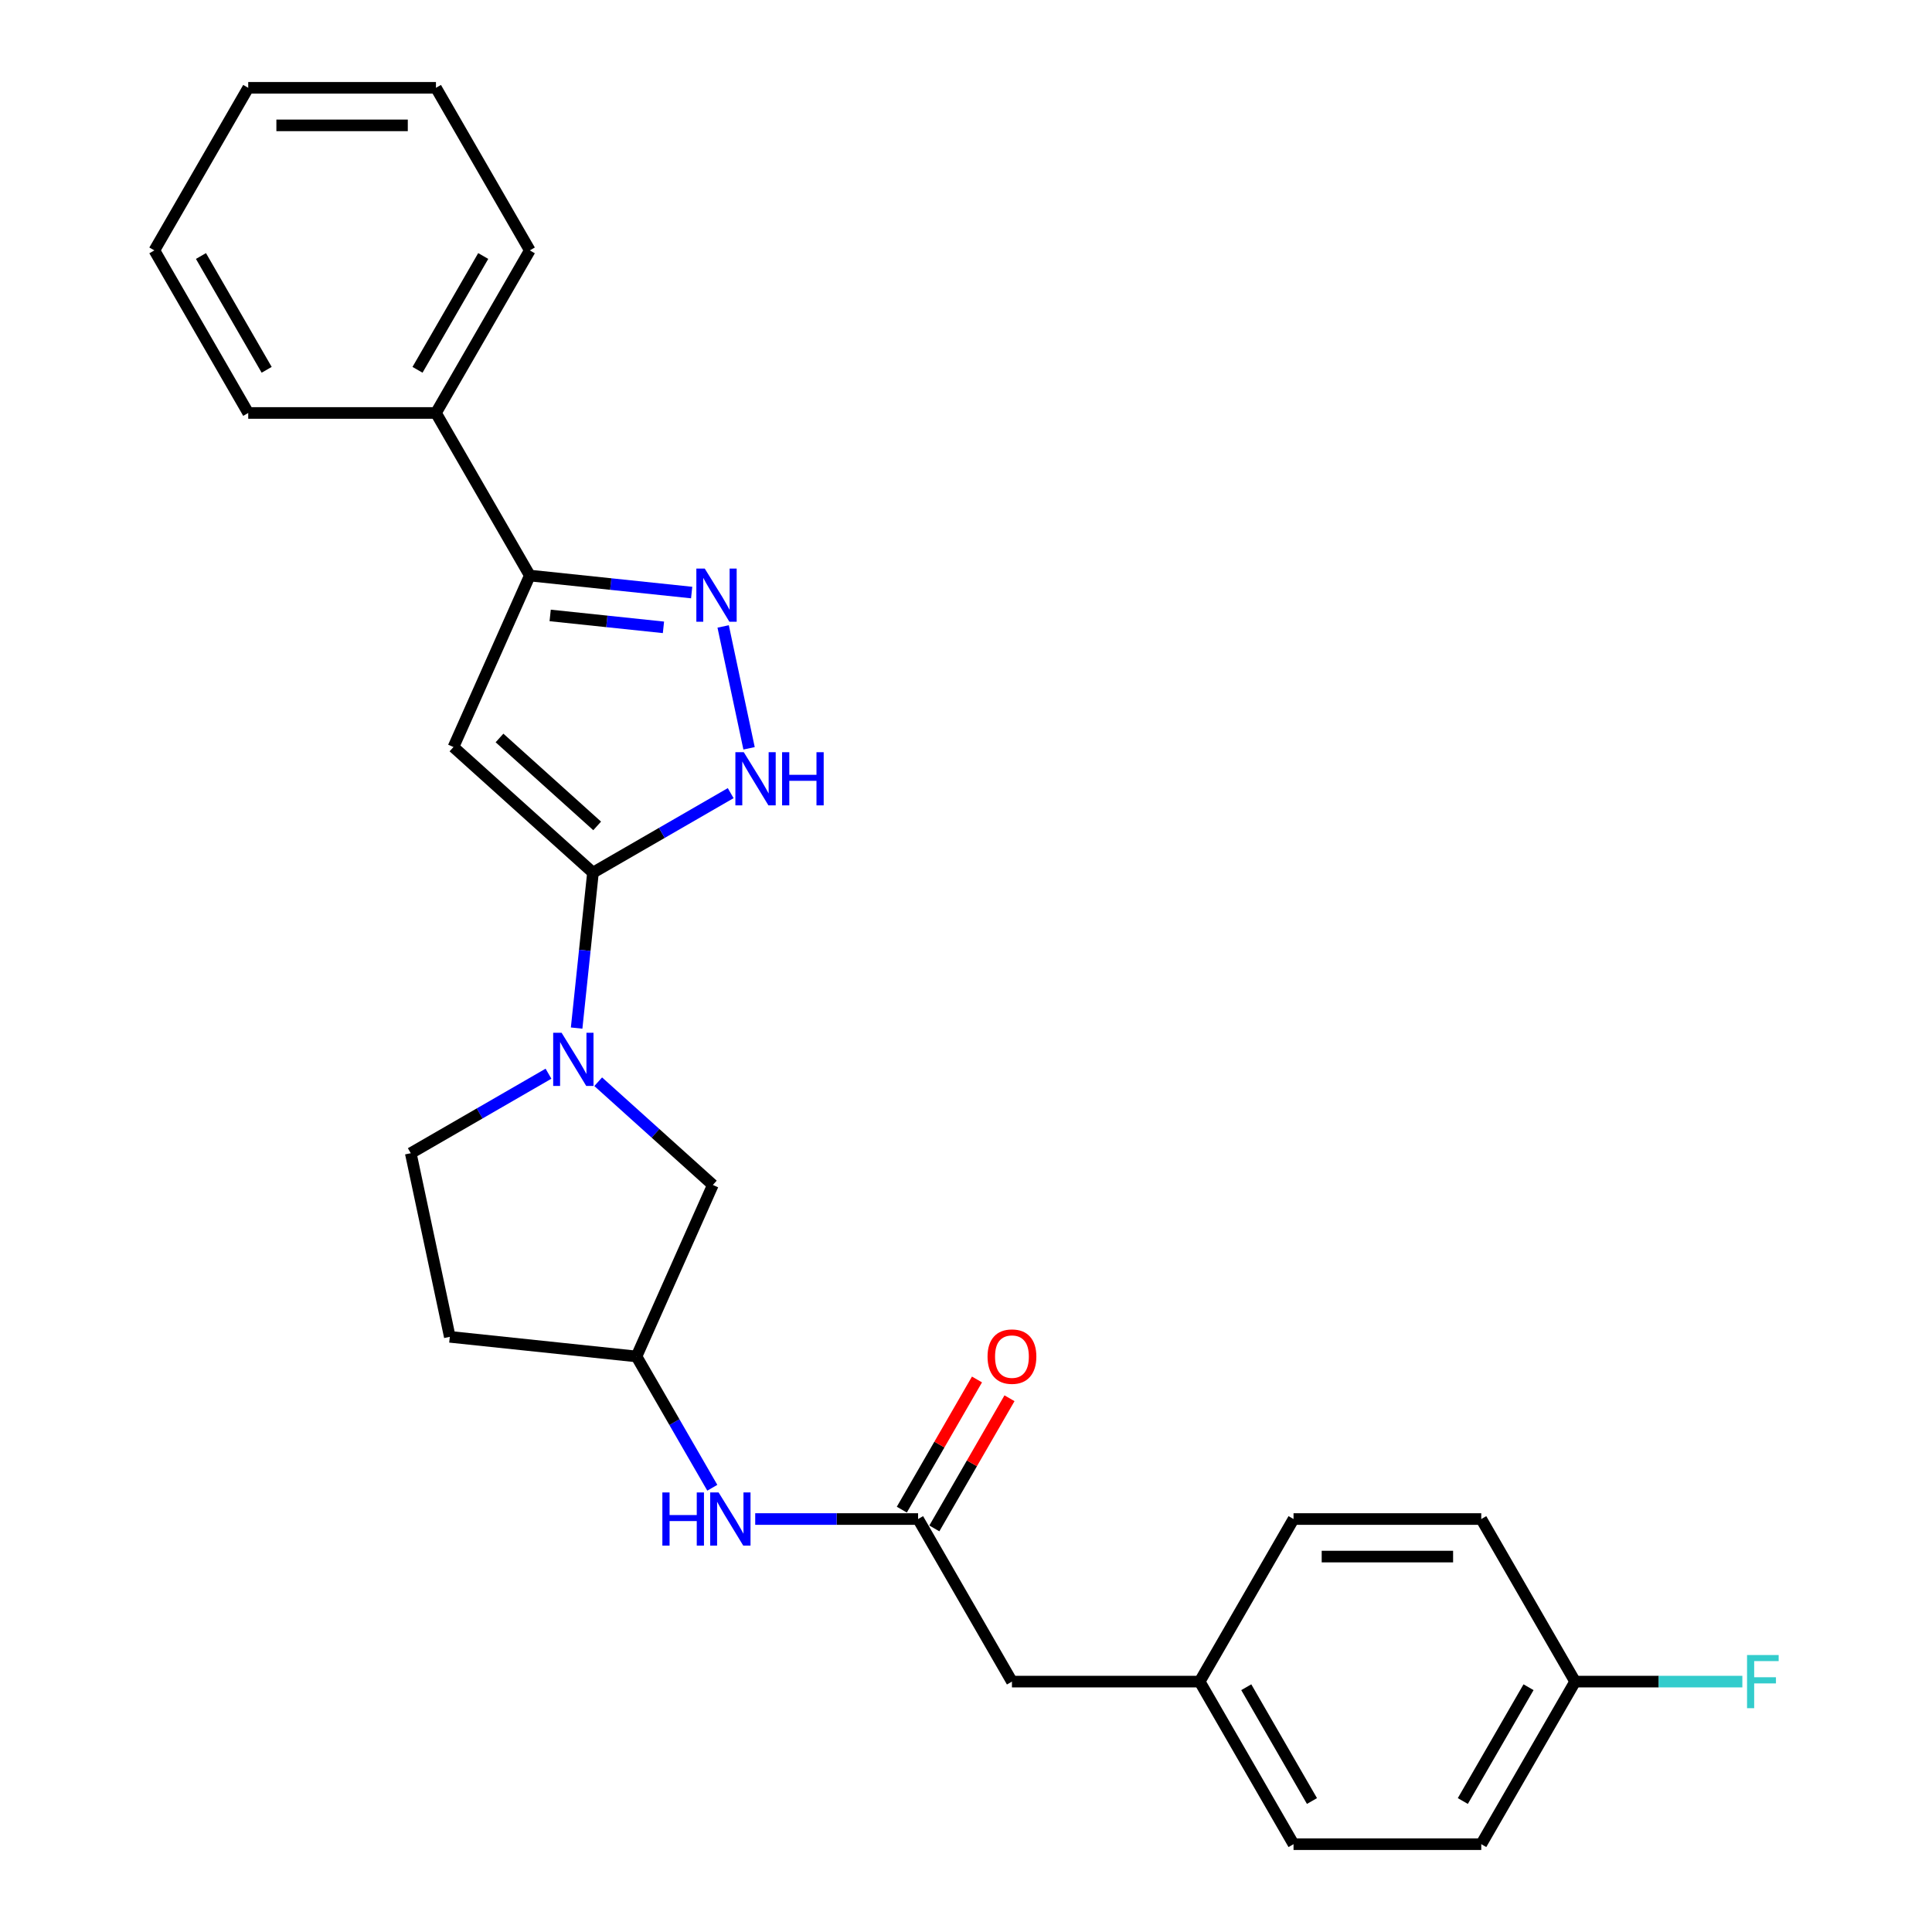 <?xml version='1.0' encoding='iso-8859-1'?>
<svg version='1.1' baseProfile='full'
              xmlns='http://www.w3.org/2000/svg'
                      xmlns:rdkit='http://www.rdkit.org/xml'
                      xmlns:xlink='http://www.w3.org/1999/xlink'
                  xml:space='preserve'
width='1000px' height='1000px' viewBox='0 0 1000 1000'>
<!-- END OF HEADER -->
<rect style='opacity:1.0;fill:#FFFFFF;stroke:none' width='1000' height='1000' x='0' y='0'> </rect>
<path class='bond-0' d='M 306.918,451.683 L 234.71,386.666' style='fill:none;fill-rule:evenodd;stroke:#000000;stroke-width:6px;stroke-linecap:butt;stroke-linejoin:miter;stroke-opacity:1' />
<path class='bond-0' d='M 309.09,427.489 L 258.544,381.977' style='fill:none;fill-rule:evenodd;stroke:#000000;stroke-width:6px;stroke-linecap:butt;stroke-linejoin:miter;stroke-opacity:1' />
<path class='bond-2' d='M 306.918,451.683 L 302.691,491.906' style='fill:none;fill-rule:evenodd;stroke:#000000;stroke-width:6px;stroke-linecap:butt;stroke-linejoin:miter;stroke-opacity:1' />
<path class='bond-2' d='M 302.691,491.906 L 298.463,532.129' style='fill:none;fill-rule:evenodd;stroke:#0000FF;stroke-width:6px;stroke-linecap:butt;stroke-linejoin:miter;stroke-opacity:1' />
<path class='bond-3' d='M 306.918,451.683 L 342.56,431.105' style='fill:none;fill-rule:evenodd;stroke:#000000;stroke-width:6px;stroke-linecap:butt;stroke-linejoin:miter;stroke-opacity:1' />
<path class='bond-3' d='M 342.56,431.105 L 378.202,410.527' style='fill:none;fill-rule:evenodd;stroke:#0000FF;stroke-width:6px;stroke-linecap:butt;stroke-linejoin:miter;stroke-opacity:1' />
<path class='bond-4' d='M 234.71,386.666 L 274.231,297.9' style='fill:none;fill-rule:evenodd;stroke:#000000;stroke-width:6px;stroke-linecap:butt;stroke-linejoin:miter;stroke-opacity:1' />
<path class='bond-1' d='M 374.306,324.245 L 387.714,387.326' style='fill:none;fill-rule:evenodd;stroke:#0000FF;stroke-width:6px;stroke-linecap:butt;stroke-linejoin:miter;stroke-opacity:1' />
<path class='bond-26' d='M 358,306.705 L 316.115,302.302' style='fill:none;fill-rule:evenodd;stroke:#0000FF;stroke-width:6px;stroke-linecap:butt;stroke-linejoin:miter;stroke-opacity:1' />
<path class='bond-26' d='M 316.115,302.302 L 274.231,297.9' style='fill:none;fill-rule:evenodd;stroke:#000000;stroke-width:6px;stroke-linecap:butt;stroke-linejoin:miter;stroke-opacity:1' />
<path class='bond-26' d='M 343.403,324.711 L 314.084,321.629' style='fill:none;fill-rule:evenodd;stroke:#0000FF;stroke-width:6px;stroke-linecap:butt;stroke-linejoin:miter;stroke-opacity:1' />
<path class='bond-26' d='M 314.084,321.629 L 284.765,318.548' style='fill:none;fill-rule:evenodd;stroke:#000000;stroke-width:6px;stroke-linecap:butt;stroke-linejoin:miter;stroke-opacity:1' />
<path class='bond-7' d='M 309.627,559.901 L 339.298,586.617' style='fill:none;fill-rule:evenodd;stroke:#0000FF;stroke-width:6px;stroke-linecap:butt;stroke-linejoin:miter;stroke-opacity:1' />
<path class='bond-7' d='M 339.298,586.617 L 368.97,613.334' style='fill:none;fill-rule:evenodd;stroke:#000000;stroke-width:6px;stroke-linecap:butt;stroke-linejoin:miter;stroke-opacity:1' />
<path class='bond-8' d='M 283.897,555.745 L 248.255,576.322' style='fill:none;fill-rule:evenodd;stroke:#0000FF;stroke-width:6px;stroke-linecap:butt;stroke-linejoin:miter;stroke-opacity:1' />
<path class='bond-8' d='M 248.255,576.322 L 212.613,596.9' style='fill:none;fill-rule:evenodd;stroke:#000000;stroke-width:6px;stroke-linecap:butt;stroke-linejoin:miter;stroke-opacity:1' />
<path class='bond-10' d='M 274.231,297.9 L 225.648,213.752' style='fill:none;fill-rule:evenodd;stroke:#000000;stroke-width:6px;stroke-linecap:butt;stroke-linejoin:miter;stroke-opacity:1' />
<path class='bond-5' d='M 475.199,786.248 L 433.048,786.248' style='fill:none;fill-rule:evenodd;stroke:#000000;stroke-width:6px;stroke-linecap:butt;stroke-linejoin:miter;stroke-opacity:1' />
<path class='bond-5' d='M 433.048,786.248 L 390.897,786.248' style='fill:none;fill-rule:evenodd;stroke:#0000FF;stroke-width:6px;stroke-linecap:butt;stroke-linejoin:miter;stroke-opacity:1' />
<path class='bond-11' d='M 483.614,791.107 L 503.064,757.418' style='fill:none;fill-rule:evenodd;stroke:#000000;stroke-width:6px;stroke-linecap:butt;stroke-linejoin:miter;stroke-opacity:1' />
<path class='bond-11' d='M 503.064,757.418 L 522.514,723.729' style='fill:none;fill-rule:evenodd;stroke:#FF0000;stroke-width:6px;stroke-linecap:butt;stroke-linejoin:miter;stroke-opacity:1' />
<path class='bond-11' d='M 466.784,781.39 L 486.234,747.701' style='fill:none;fill-rule:evenodd;stroke:#000000;stroke-width:6px;stroke-linecap:butt;stroke-linejoin:miter;stroke-opacity:1' />
<path class='bond-11' d='M 486.234,747.701 L 505.684,714.012' style='fill:none;fill-rule:evenodd;stroke:#FF0000;stroke-width:6px;stroke-linecap:butt;stroke-linejoin:miter;stroke-opacity:1' />
<path class='bond-13' d='M 475.199,786.248 L 523.782,870.397' style='fill:none;fill-rule:evenodd;stroke:#000000;stroke-width:6px;stroke-linecap:butt;stroke-linejoin:miter;stroke-opacity:1' />
<path class='bond-6' d='M 368.686,770.06 L 349.068,736.08' style='fill:none;fill-rule:evenodd;stroke:#0000FF;stroke-width:6px;stroke-linecap:butt;stroke-linejoin:miter;stroke-opacity:1' />
<path class='bond-6' d='M 349.068,736.08 L 329.449,702.1' style='fill:none;fill-rule:evenodd;stroke:#000000;stroke-width:6px;stroke-linecap:butt;stroke-linejoin:miter;stroke-opacity:1' />
<path class='bond-9' d='M 368.97,613.334 L 329.449,702.1' style='fill:none;fill-rule:evenodd;stroke:#000000;stroke-width:6px;stroke-linecap:butt;stroke-linejoin:miter;stroke-opacity:1' />
<path class='bond-12' d='M 212.613,596.9 L 232.815,691.943' style='fill:none;fill-rule:evenodd;stroke:#000000;stroke-width:6px;stroke-linecap:butt;stroke-linejoin:miter;stroke-opacity:1' />
<path class='bond-27' d='M 329.449,702.1 L 232.815,691.943' style='fill:none;fill-rule:evenodd;stroke:#000000;stroke-width:6px;stroke-linecap:butt;stroke-linejoin:miter;stroke-opacity:1' />
<path class='bond-21' d='M 225.648,213.752 L 274.231,129.603' style='fill:none;fill-rule:evenodd;stroke:#000000;stroke-width:6px;stroke-linecap:butt;stroke-linejoin:miter;stroke-opacity:1' />
<path class='bond-21' d='M 216.105,191.413 L 250.114,132.509' style='fill:none;fill-rule:evenodd;stroke:#000000;stroke-width:6px;stroke-linecap:butt;stroke-linejoin:miter;stroke-opacity:1' />
<path class='bond-22' d='M 225.648,213.752 L 128.481,213.752' style='fill:none;fill-rule:evenodd;stroke:#000000;stroke-width:6px;stroke-linecap:butt;stroke-linejoin:miter;stroke-opacity:1' />
<path class='bond-14' d='M 523.782,870.397 L 620.948,870.397' style='fill:none;fill-rule:evenodd;stroke:#000000;stroke-width:6px;stroke-linecap:butt;stroke-linejoin:miter;stroke-opacity:1' />
<path class='bond-19' d='M 620.948,870.397 L 669.531,786.248' style='fill:none;fill-rule:evenodd;stroke:#000000;stroke-width:6px;stroke-linecap:butt;stroke-linejoin:miter;stroke-opacity:1' />
<path class='bond-20' d='M 620.948,870.397 L 669.531,954.545' style='fill:none;fill-rule:evenodd;stroke:#000000;stroke-width:6px;stroke-linecap:butt;stroke-linejoin:miter;stroke-opacity:1' />
<path class='bond-20' d='M 645.065,873.303 L 679.074,932.207' style='fill:none;fill-rule:evenodd;stroke:#000000;stroke-width:6px;stroke-linecap:butt;stroke-linejoin:miter;stroke-opacity:1' />
<path class='bond-15' d='M 815.281,870.397 L 766.698,954.545' style='fill:none;fill-rule:evenodd;stroke:#000000;stroke-width:6px;stroke-linecap:butt;stroke-linejoin:miter;stroke-opacity:1' />
<path class='bond-15' d='M 791.164,873.303 L 757.156,932.207' style='fill:none;fill-rule:evenodd;stroke:#000000;stroke-width:6px;stroke-linecap:butt;stroke-linejoin:miter;stroke-opacity:1' />
<path class='bond-16' d='M 815.281,870.397 L 858.559,870.397' style='fill:none;fill-rule:evenodd;stroke:#000000;stroke-width:6px;stroke-linecap:butt;stroke-linejoin:miter;stroke-opacity:1' />
<path class='bond-16' d='M 858.559,870.397 L 901.837,870.397' style='fill:none;fill-rule:evenodd;stroke:#33CCCC;stroke-width:6px;stroke-linecap:butt;stroke-linejoin:miter;stroke-opacity:1' />
<path class='bond-29' d='M 815.281,870.397 L 766.698,786.248' style='fill:none;fill-rule:evenodd;stroke:#000000;stroke-width:6px;stroke-linecap:butt;stroke-linejoin:miter;stroke-opacity:1' />
<path class='bond-17' d='M 766.698,786.248 L 669.531,786.248' style='fill:none;fill-rule:evenodd;stroke:#000000;stroke-width:6px;stroke-linecap:butt;stroke-linejoin:miter;stroke-opacity:1' />
<path class='bond-17' d='M 752.123,805.682 L 684.106,805.682' style='fill:none;fill-rule:evenodd;stroke:#000000;stroke-width:6px;stroke-linecap:butt;stroke-linejoin:miter;stroke-opacity:1' />
<path class='bond-18' d='M 766.698,954.545 L 669.531,954.545' style='fill:none;fill-rule:evenodd;stroke:#000000;stroke-width:6px;stroke-linecap:butt;stroke-linejoin:miter;stroke-opacity:1' />
<path class='bond-24' d='M 274.231,129.603 L 225.648,45.455' style='fill:none;fill-rule:evenodd;stroke:#000000;stroke-width:6px;stroke-linecap:butt;stroke-linejoin:miter;stroke-opacity:1' />
<path class='bond-23' d='M 128.481,213.752 L 79.898,129.603' style='fill:none;fill-rule:evenodd;stroke:#000000;stroke-width:6px;stroke-linecap:butt;stroke-linejoin:miter;stroke-opacity:1' />
<path class='bond-23' d='M 138.024,191.413 L 104.015,132.509' style='fill:none;fill-rule:evenodd;stroke:#000000;stroke-width:6px;stroke-linecap:butt;stroke-linejoin:miter;stroke-opacity:1' />
<path class='bond-25' d='M 79.898,129.603 L 128.481,45.455' style='fill:none;fill-rule:evenodd;stroke:#000000;stroke-width:6px;stroke-linecap:butt;stroke-linejoin:miter;stroke-opacity:1' />
<path class='bond-28' d='M 225.648,45.455 L 128.481,45.455' style='fill:none;fill-rule:evenodd;stroke:#000000;stroke-width:6px;stroke-linecap:butt;stroke-linejoin:miter;stroke-opacity:1' />
<path class='bond-28' d='M 211.073,64.888 L 143.056,64.888' style='fill:none;fill-rule:evenodd;stroke:#000000;stroke-width:6px;stroke-linecap:butt;stroke-linejoin:miter;stroke-opacity:1' />
<path  class='atom-2' d='M 364.782 294.298
L 373.799 308.873
Q 374.693 310.311, 376.131 312.915
Q 377.569 315.519, 377.647 315.675
L 377.647 294.298
L 381.301 294.298
L 381.301 321.816
L 377.53 321.816
L 367.853 305.88
Q 366.726 304.015, 365.521 301.877
Q 364.355 299.739, 364.005 299.079
L 364.005 321.816
L 360.429 321.816
L 360.429 294.298
L 364.782 294.298
' fill='#0000FF'/>
<path  class='atom-3' d='M 290.679 534.558
L 299.696 549.133
Q 300.59 550.571, 302.028 553.175
Q 303.466 555.779, 303.544 555.935
L 303.544 534.558
L 307.197 534.558
L 307.197 562.076
L 303.427 562.076
L 293.75 546.141
Q 292.622 544.275, 291.418 542.137
Q 290.252 540, 289.902 539.339
L 289.902 562.076
L 286.326 562.076
L 286.326 534.558
L 290.679 534.558
' fill='#0000FF'/>
<path  class='atom-4' d='M 384.984 389.341
L 394.001 403.916
Q 394.895 405.354, 396.333 407.958
Q 397.771 410.562, 397.849 410.718
L 397.849 389.341
L 401.503 389.341
L 401.503 416.859
L 397.732 416.859
L 388.055 400.923
Q 386.928 399.058, 385.723 396.92
Q 384.557 394.782, 384.207 394.122
L 384.207 416.859
L 380.631 416.859
L 380.631 389.341
L 384.984 389.341
' fill='#0000FF'/>
<path  class='atom-4' d='M 404.806 389.341
L 408.537 389.341
L 408.537 401.04
L 422.607 401.04
L 422.607 389.341
L 426.338 389.341
L 426.338 416.859
L 422.607 416.859
L 422.607 404.149
L 408.537 404.149
L 408.537 416.859
L 404.806 416.859
L 404.806 389.341
' fill='#0000FF'/>
<path  class='atom-7' d='M 342.839 772.49
L 346.57 772.49
L 346.57 784.188
L 360.64 784.188
L 360.64 772.49
L 364.371 772.49
L 364.371 800.007
L 360.64 800.007
L 360.64 787.298
L 346.57 787.298
L 346.57 800.007
L 342.839 800.007
L 342.839 772.49
' fill='#0000FF'/>
<path  class='atom-7' d='M 371.95 772.49
L 380.967 787.065
Q 381.861 788.503, 383.299 791.107
Q 384.737 793.711, 384.815 793.866
L 384.815 772.49
L 388.468 772.49
L 388.468 800.007
L 384.698 800.007
L 375.02 784.072
Q 373.893 782.206, 372.688 780.069
Q 371.522 777.931, 371.172 777.27
L 371.172 800.007
L 367.597 800.007
L 367.597 772.49
L 371.95 772.49
' fill='#0000FF'/>
<path  class='atom-12' d='M 511.15 702.178
Q 511.15 695.57, 514.415 691.878
Q 517.68 688.186, 523.782 688.186
Q 529.884 688.186, 533.149 691.878
Q 536.414 695.57, 536.414 702.178
Q 536.414 708.863, 533.11 712.672
Q 529.806 716.442, 523.782 716.442
Q 517.719 716.442, 514.415 712.672
Q 511.15 708.902, 511.15 702.178
M 523.782 713.332
Q 527.98 713.332, 530.234 710.534
Q 532.527 707.697, 532.527 702.178
Q 532.527 696.775, 530.234 694.055
Q 527.98 691.295, 523.782 691.295
Q 519.584 691.295, 517.291 694.016
Q 515.037 696.736, 515.037 702.178
Q 515.037 707.736, 517.291 710.534
Q 519.584 713.332, 523.782 713.332
' fill='#FF0000'/>
<path  class='atom-17' d='M 904.266 856.638
L 920.629 856.638
L 920.629 859.786
L 907.958 859.786
L 907.958 868.143
L 919.23 868.143
L 919.23 871.33
L 907.958 871.33
L 907.958 884.156
L 904.266 884.156
L 904.266 856.638
' fill='#33CCCC'/>
</svg>
